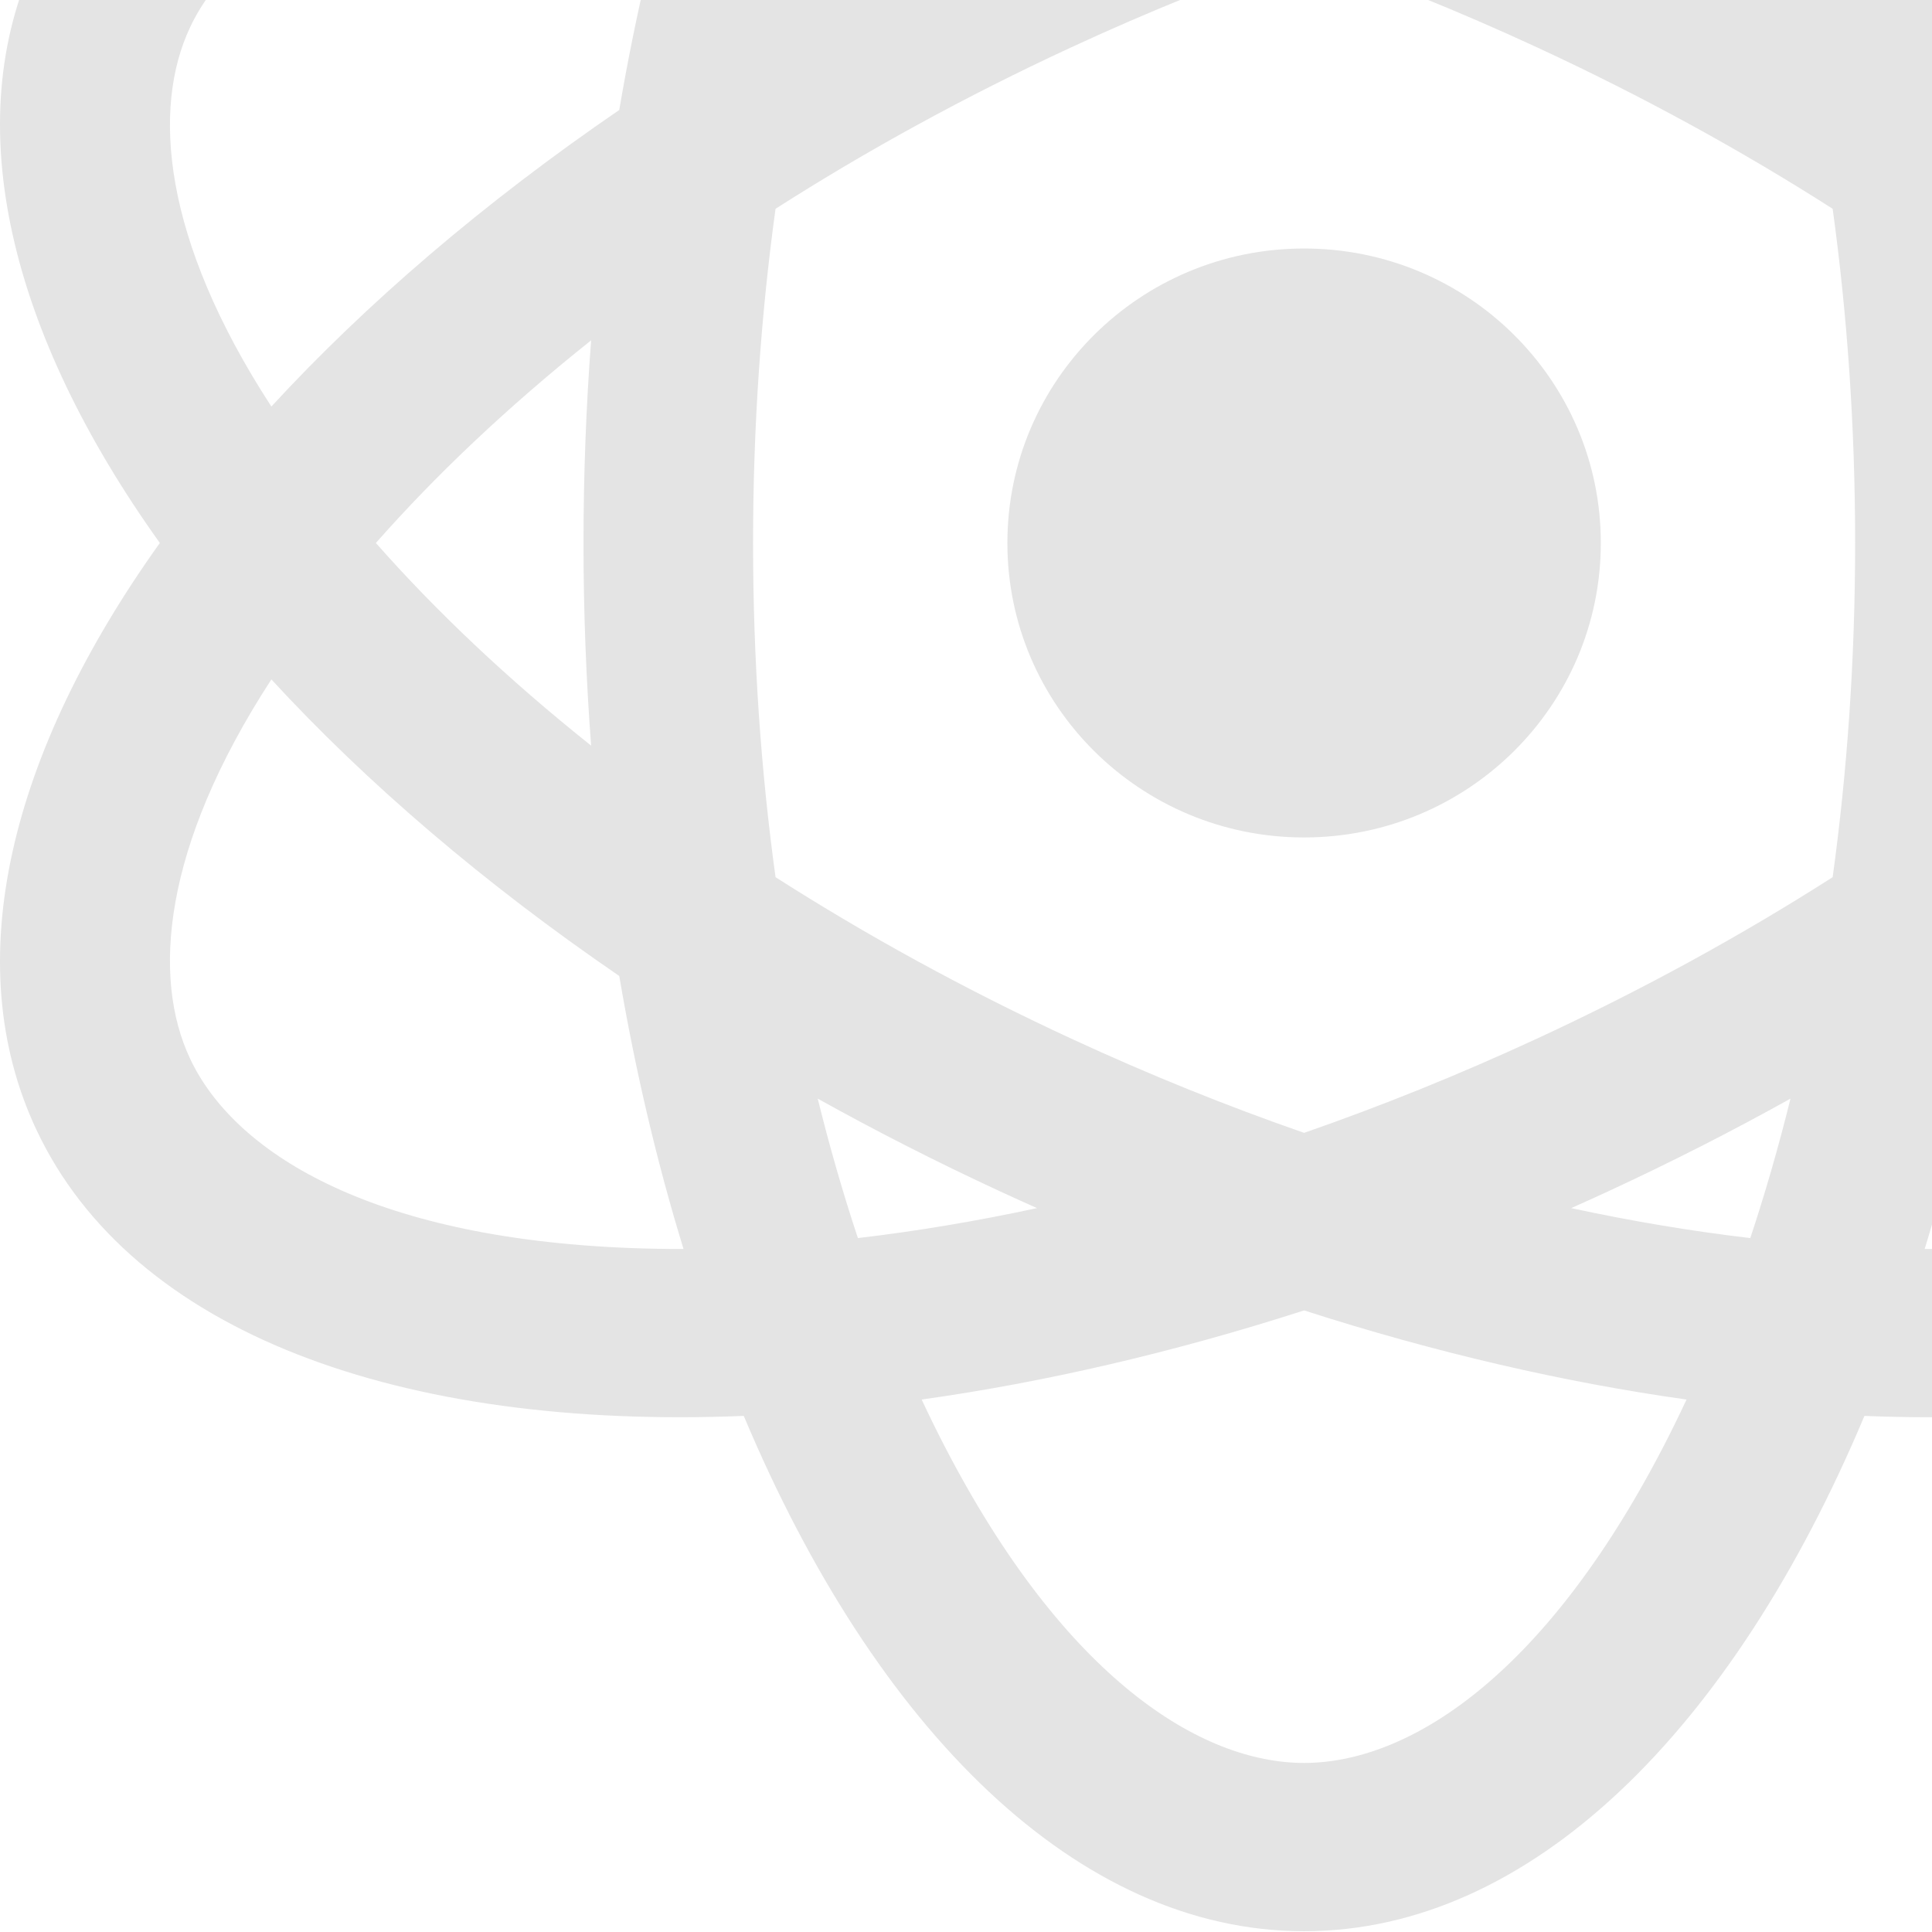 <svg width="960" height="960" viewBox="0 0 960 960" fill="none" xmlns="http://www.w3.org/2000/svg">
<path fill-rule="evenodd" clip-rule="evenodd" d="M921.807 269.806C921.807 327.643 917.878 383.292 910.637 435.861C865.691 464.59 816.533 491.643 763.716 516.086C724.818 534.088 686.103 549.671 648 562.907C609.898 549.671 571.182 534.088 532.284 516.086C479.467 491.643 430.308 464.589 385.361 435.859C378.12 383.29 374.191 327.642 374.191 269.806C374.191 211.968 378.12 156.319 385.361 103.749C430.308 75.019 479.466 47.966 532.283 23.523C571.182 5.521 609.897 -10.062 648 -23.298C686.103 -10.062 724.819 5.521 763.717 23.523C816.533 47.965 865.691 75.018 910.637 103.747C917.878 156.317 921.807 211.968 921.807 269.806ZM1002.27 169.101C1004.76 201.973 1006.06 235.599 1006.06 269.806C1006.06 304.012 1004.76 337.636 1002.27 370.507C1043.43 337.697 1079.3 303.749 1109.23 269.804C1079.3 235.859 1043.43 201.911 1002.27 169.101ZM1161.16 202.01C1113.95 150.744 1055.63 100.733 988.295 54.647C980.17 6.927 969.417 -38.497 956.364 -80.99C965.446 -81.018 974.366 -80.86 983.112 -80.518C1113.41 -75.425 1179.98 -32.339 1201.57 13.616C1220.4 53.672 1215.57 118.31 1161.16 202.01ZM1161.16 337.597C1113.95 388.863 1055.63 438.874 988.295 484.961C980.171 532.681 969.418 578.106 956.365 620.599C965.448 620.627 974.367 620.469 983.113 620.127C1113.41 615.034 1179.98 571.948 1201.58 525.993C1220.4 485.936 1215.57 421.298 1161.16 337.597ZM926.429 703.552C1096.81 710.521 1230.41 662.471 1277.93 561.329C1317.01 478.154 1290.96 373.802 1216.57 269.804C1290.96 165.806 1317.01 61.455 1277.93 -21.72C1230.41 -122.862 1096.81 -170.912 926.428 -163.944C860.785 -320.141 760.445 -420 647.999 -420C535.553 -420 435.213 -320.141 369.57 -163.944C199.189 -170.912 65.592 -122.862 18.07 -21.72C-21.01 61.455 5.041 165.806 79.428 269.804C5.04 373.802 -21.011 478.154 18.069 561.329C65.591 662.471 199.187 710.521 369.569 703.553C435.212 859.752 535.552 959.612 647.999 959.612C760.446 959.612 860.786 859.752 926.429 703.552ZM869.71 615.193C877.047 593.129 883.73 569.993 889.681 545.899C860.717 562.036 830.558 577.409 799.321 591.865C793.117 594.736 786.914 597.551 780.711 600.311C811.273 606.884 841.027 611.831 869.71 615.193ZM648 651.136C713.309 672.16 777.269 686.898 838.024 695.422C834.211 703.603 830.297 711.559 826.289 719.281C766.573 834.325 699.091 875.999 647.999 875.999C596.907 875.999 529.425 834.325 469.71 719.281C465.701 711.559 461.787 703.603 457.974 695.422C518.73 686.898 582.69 672.16 648 651.136ZM515.29 600.311C509.087 597.551 502.883 594.736 496.679 591.865C465.442 577.409 435.281 562.035 406.317 545.898C412.267 569.992 418.951 593.129 426.288 615.194C454.972 611.831 484.727 606.885 515.29 600.311ZM307.702 484.959C315.827 532.68 326.58 578.105 339.633 620.599C330.551 620.627 321.632 620.469 312.887 620.127C182.592 615.034 116.016 571.948 94.424 525.993C75.603 485.936 80.434 421.298 134.844 337.597C182.051 388.863 240.365 438.873 307.702 484.959ZM293.73 370.505C252.573 337.695 216.695 303.748 186.773 269.804C216.695 235.859 252.573 201.912 293.73 169.103C291.235 201.975 289.942 235.6 289.942 269.806C289.942 304.011 291.234 337.634 293.73 370.505ZM134.844 202.01C182.051 150.745 240.365 100.734 307.703 54.648C315.828 6.928 326.581 -38.497 339.634 -80.99C330.552 -81.017 321.634 -80.859 312.888 -80.518C182.593 -75.425 116.018 -32.339 94.425 13.616C75.605 53.672 80.435 118.31 134.844 202.01ZM426.289 -75.585C418.952 -53.52 412.269 -30.384 406.318 -6.29C435.281 -22.427 465.441 -37.8 496.678 -52.256C502.882 -55.127 509.086 -57.943 515.289 -60.702C484.727 -67.276 454.973 -72.222 426.289 -75.585ZM780.711 -60.702C811.273 -67.276 841.026 -72.222 869.709 -75.584C877.045 -53.521 883.729 -30.384 889.68 -6.292C860.717 -22.428 830.558 -37.8 799.322 -52.256C793.119 -55.127 786.914 -57.943 780.711 -60.702ZM648 -111.528C582.691 -132.552 518.731 -147.289 457.975 -155.813C461.788 -163.993 465.702 -171.948 469.71 -179.669C529.425 -294.713 596.907 -336.387 647.999 -336.387C699.091 -336.387 766.573 -294.713 826.289 -179.669C830.297 -171.948 834.21 -163.993 838.023 -155.813C777.268 -147.289 713.309 -132.551 648 -111.528ZM648 416.127C729.426 416.127 795.435 350.616 795.435 269.804C795.435 188.993 729.426 123.482 648 123.482C566.574 123.482 500.565 188.993 500.565 269.804C500.565 350.616 566.574 416.127 648 416.127Z" fill="#E4E4E4"/>
</svg>
